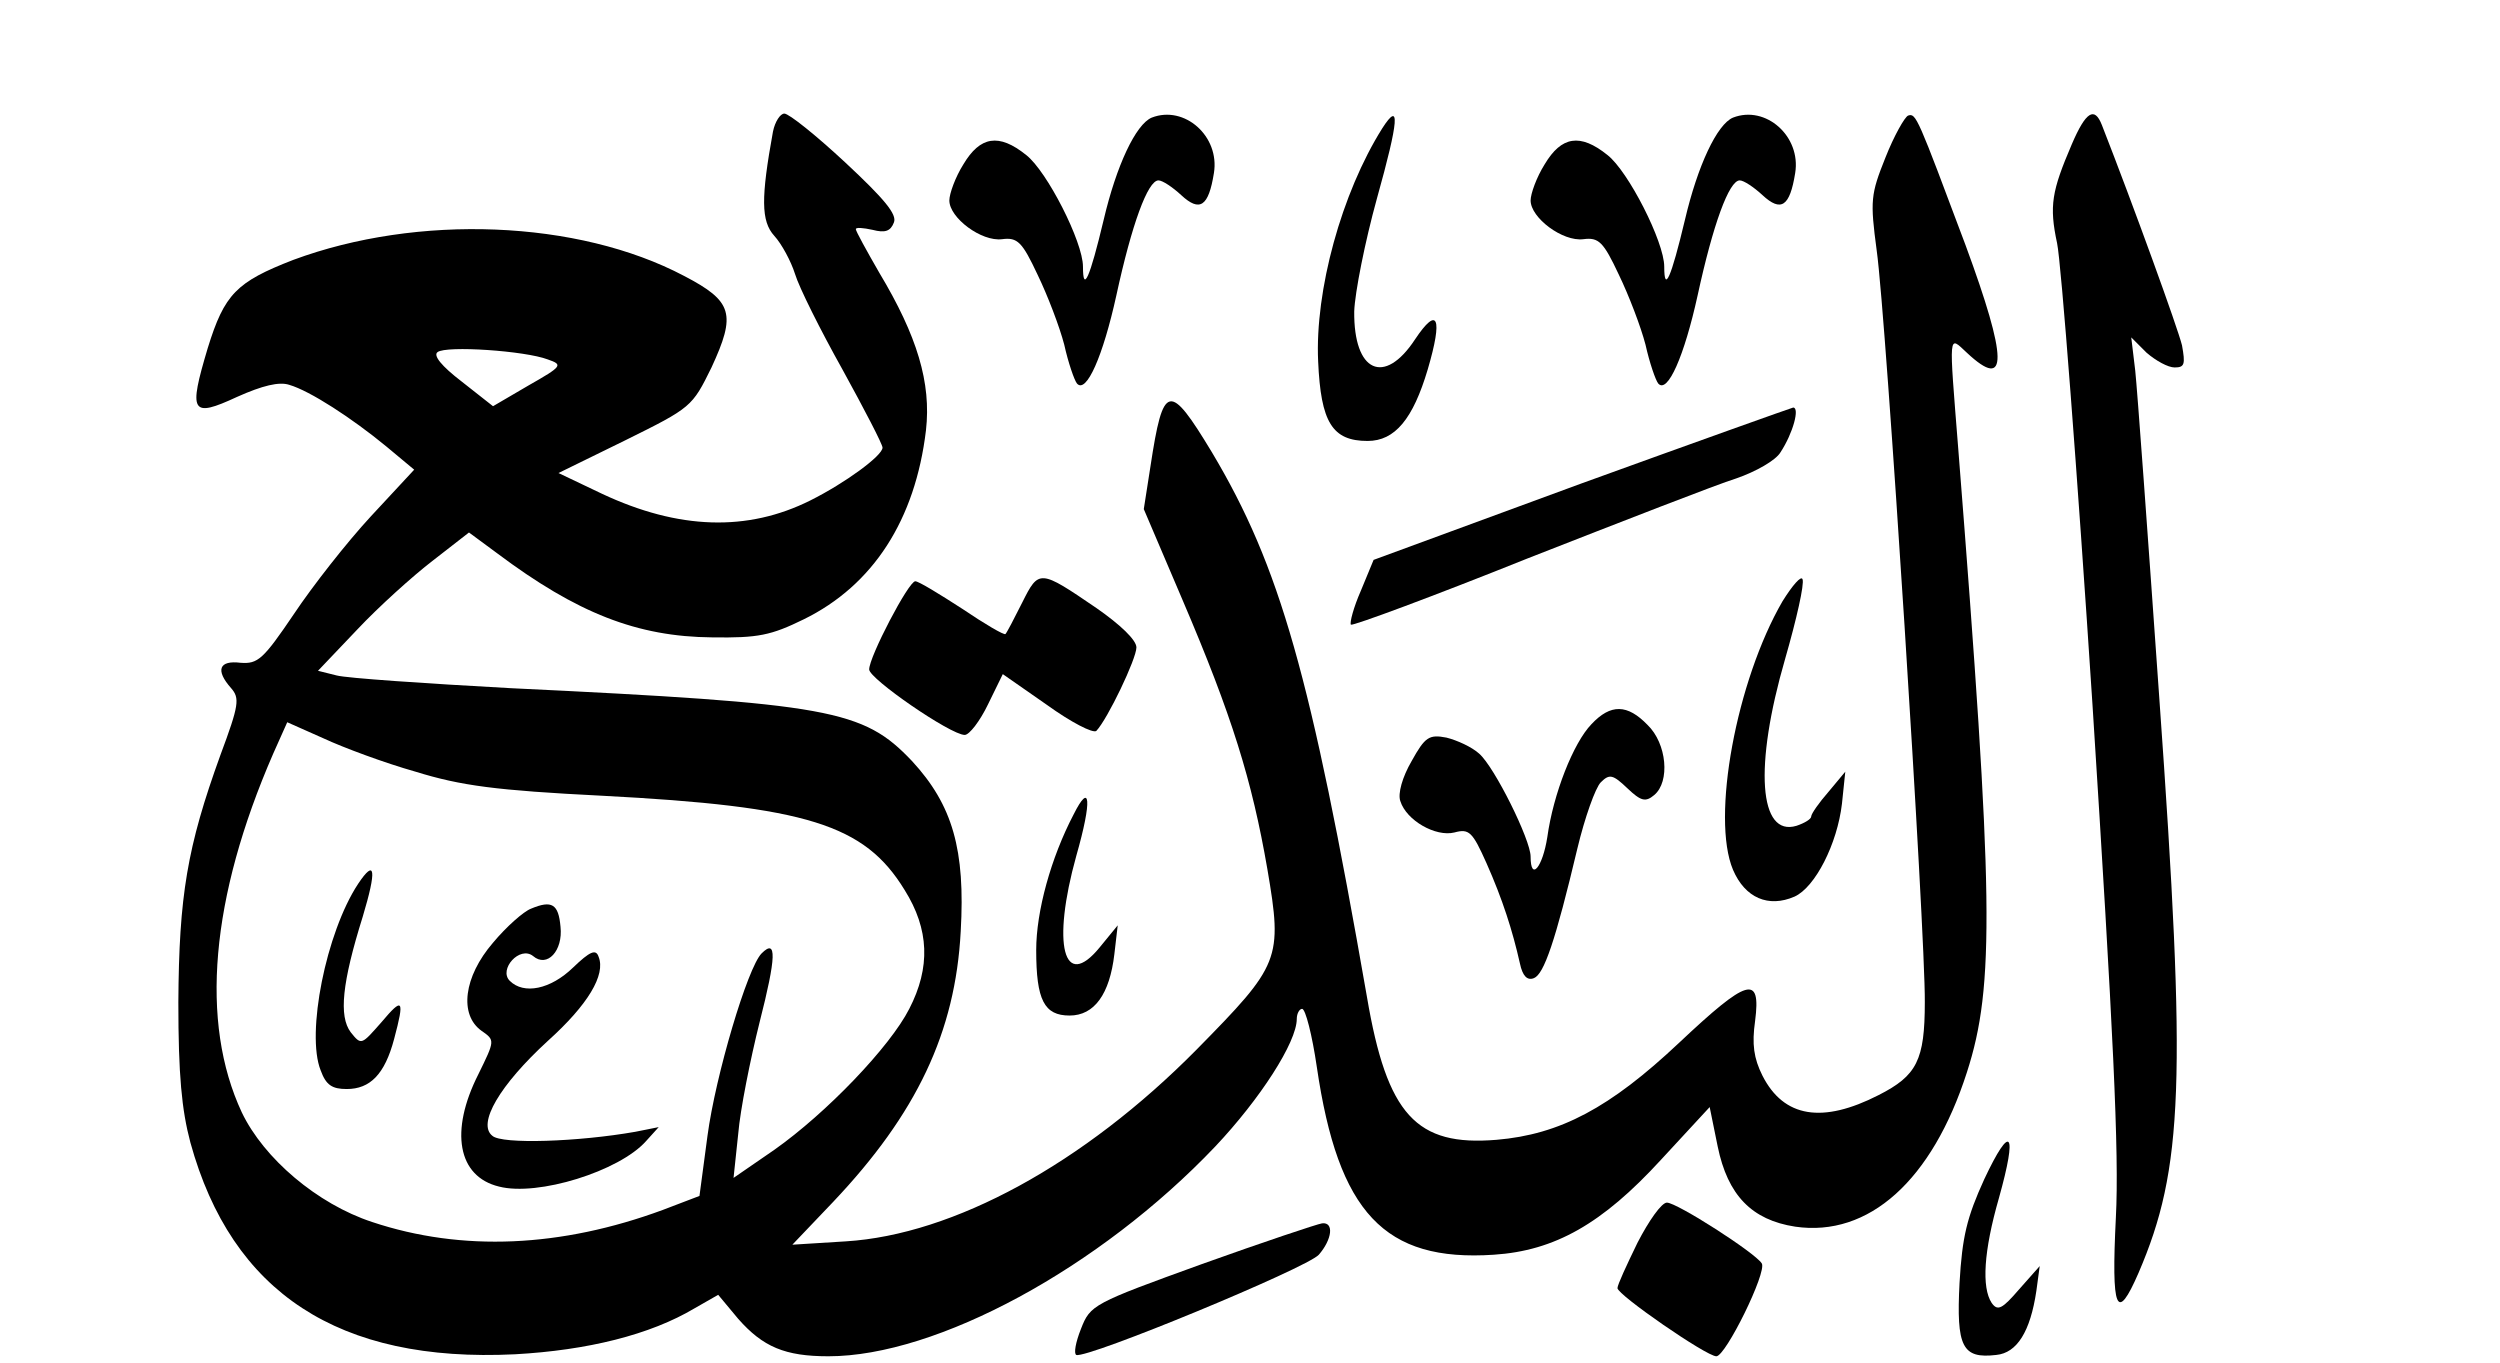 <?xml version="1.0" encoding="UTF-8" standalone="yes"?>
<svg version="1.0" xmlns="http://www.w3.org/2000/svg" width="98.829mm" height="53.88mm" viewBox="0 0 374 204" preserveAspectRatio="xMidYMid meet">
  <g transform="translate(0,204) scale(0.1,-0.1)" fill="#000000" stroke="none">
    <path d="M1156 1843 c-18 -99 -18 -134 2 -156 11 -12 25 -38 31 -57 6 -20 38
-84 71 -143 33 -60 60 -112 60 -117 0 -12 -56 -53 -108 -79 -94 -47 -197 -44
-312 10 l-65 31 100 49 c99 49 100 50 129 109 37 80 32 99 -41 137 -159 84
-399 93 -585 24 -85 -33 -103 -51 -128 -132 -29 -97 -25 -105 44 -73 38 17 63
23 78 18 31 -9 94 -50 145 -92 l42 -35 -65 -70 c-36 -39 -87 -104 -115 -146
-46 -68 -54 -75 -80 -73 -32 4 -38 -11 -14 -38 13 -15 12 -25 -16 -100 -50
-138 -62 -211 -63 -370 0 -109 5 -161 18 -210 62 -225 222 -330 486 -317 108
6 202 29 269 69 l35 20 30 -36 c37 -42 70 -56 135 -56 162 0 406 132 579 314
67 71 122 156 122 191 0 8 4 15 8 15 5 0 15 -39 22 -87 32 -218 101 -292 265
-281 91 6 162 46 250 142 l73 79 12 -59 c15 -73 51 -110 116 -120 110 -16 205
69 257 231 42 130 40 263 -13 934 -14 177 -15 169 13 143 62 -58 61 -10 -2
161 -72 192 -74 198 -86 194 -5 -2 -21 -30 -34 -63 -22 -55 -23 -64 -13 -139
14 -99 73 -1022 72 -1125 0 -87 -12 -110 -69 -139 -84 -43 -142 -34 -174 29
-13 26 -16 47 -11 82 9 70 -11 64 -114 -33 -103 -97 -178 -137 -273 -145 -120
-10 -164 37 -194 214 -84 481 -130 644 -232 815 -64 106 -73 104 -92 -21 l-10
-64 58 -136 c74 -173 104 -270 127 -403 23 -135 19 -143 -106 -270 -169 -171
-364 -277 -525 -287 l-80 -5 61 64 c125 132 183 254 191 405 7 122 -12 189
-73 255 -73 77 -122 86 -601 109 -128 7 -245 15 -260 19 l-28 7 59 62 c32 34
83 80 113 103 l54 42 42 -31 c120 -90 210 -125 322 -126 69 -1 88 3 137 27
104 51 167 149 183 283 8 71 -13 141 -70 236 -19 33 -35 62 -35 65 0 3 11 2
25 -1 19 -5 27 -2 32 11 5 12 -14 35 -73 90 -43 40 -84 73 -91 73 -6 0 -14
-12 -17 -27z m-337 -341 c23 -8 22 -10 -29 -39 l-53 -31 -47 37 c-30 23 -43
39 -36 44 13 10 131 2 165 -11z m-198 -617 c68 -21 120 -28 279 -36 307 -16
393 -43 453 -141 37 -59 39 -116 7 -178 -29 -57 -124 -156 -202 -211 l-61 -42
7 66 c3 36 18 111 32 167 25 98 26 126 3 103 -21 -21 -69 -183 -81 -273 l-12
-90 -55 -21 c-152 -56 -300 -63 -435 -18 -82 27 -162 95 -195 164 -63 135 -47
321 47 537 l21 47 54 -24 c30 -14 92 -37 138 -50z"/>
    <path d="M535 717 c-48 -73 -78 -224 -56 -279 8 -22 17 -28 39 -28 35 0 57 22
71 75 16 60 13 63 -19 25 -30 -34 -30 -35 -46 -15 -18 24 -13 74 18 173 21 70
19 88 -7 49z"/>
    <path d="M794 680 c-11 -4 -37 -27 -57 -51 -44 -51 -51 -108 -17 -132 20 -14
20 -14 -5 -65 -43 -85 -31 -153 31 -168 58 -15 180 23 220 68 l19 21 -35 -7
c-85 -15 -200 -19 -214 -6 -23 18 11 76 83 142 60 54 87 99 76 126 -4 12 -13
8 -38 -16 -34 -33 -74 -41 -95 -20 -17 17 15 53 35 37 21 -18 45 8 41 44 -3
34 -13 40 -44 27z"/>
    <path d="M1723 1864 c-24 -10 -53 -72 -72 -153 -21 -88 -31 -110 -31 -70 0 37
-54 143 -85 167 -41 33 -69 28 -94 -14 -12 -19 -21 -44 -21 -54 0 -26 48 -62
79 -58 23 3 30 -4 53 -53 15 -31 33 -78 40 -105 6 -27 15 -53 19 -58 14 -16
39 41 59 132 23 106 47 172 63 172 6 0 21 -10 34 -22 28 -26 41 -17 49 33 9
55 -44 102 -93 83z"/>
    <path d="M2068 1848 c-61 -97 -101 -243 -96 -349 4 -91 21 -119 74 -119 41 0
68 33 90 107 23 78 15 96 -19 45 -46 -70 -92 -49 -91 42 1 28 16 104 34 169
33 118 35 147 8 105z"/>
    <path d="M2593 1864 c-24 -10 -53 -72 -72 -153 -21 -88 -31 -110 -31 -70 0 37
-54 143 -85 167 -41 33 -69 28 -94 -14 -12 -19 -21 -44 -21 -54 0 -26 48 -62
79 -58 23 3 30 -4 53 -53 15 -31 33 -78 40 -105 6 -27 15 -53 19 -58 14 -16
39 41 59 132 23 106 47 172 63 172 6 0 21 -10 34 -22 28 -26 41 -17 49 33 9
55 -44 102 -93 83z"/>
    <path d="M3100 1824 c-30 -70 -34 -92 -22 -148 6 -28 30 -339 53 -691 31 -486
40 -671 35 -767 -7 -140 1 -159 34 -83 67 156 72 285 31 860 -17 242 -33 462
-36 490 l-6 50 23 -23 c14 -12 32 -22 42 -22 15 0 16 5 11 33 -6 25 -73 210
-120 330 -11 28 -24 20 -45 -29z"/>
    <path d="M2365 1316 l-310 -114 -19 -46 c-11 -25 -17 -48 -15 -51 3 -2 122 42
264 99 143 56 284 111 313 120 29 10 59 27 66 39 19 29 29 67 19 67 -4 -1
-147 -52 -318 -114z"/>
    <path d="M1529 1138 c-12 -24 -23 -45 -25 -47 -2 -2 -31 15 -65 38 -34 22 -65
41 -70 41 -10 0 -69 -113 -69 -132 0 -14 122 -98 143 -98 7 0 23 21 35 46 l22
45 66 -46 c36 -26 69 -43 74 -39 17 18 60 108 60 125 0 11 -24 34 -60 59 -85
58 -86 58 -111 8z"/>
    <path d="M2667 1140 c-69 -119 -107 -324 -74 -402 18 -42 53 -57 92 -40 31 14
64 79 71 139 l5 48 -25 -30 c-14 -16 -26 -33 -26 -37 0 -4 -10 -10 -22 -14
-56 -17 -64 88 -17 250 17 59 29 112 26 119 -2 6 -15 -9 -30 -33z"/>
    <path d="M2381 956 c-27 -28 -57 -104 -66 -169 -7 -45 -25 -67 -25 -29 0 25
-54 134 -77 154 -11 10 -33 20 -49 24 -26 5 -32 1 -52 -35 -14 -24 -21 -49
-17 -60 9 -29 53 -54 81 -47 22 6 27 1 48 -46 24 -54 39 -101 50 -150 4 -19
11 -26 21 -22 15 6 32 55 65 194 11 46 27 91 35 99 13 13 18 12 40 -9 20 -19
27 -21 40 -10 24 20 19 77 -10 105 -30 31 -55 32 -84 1z"/>
    <path d="M1606 821 c-34 -65 -56 -145 -56 -203 0 -75 12 -98 50 -98 37 0 60
32 67 92 l5 43 -27 -33 c-54 -66 -72 4 -35 137 24 84 21 112 -4 62z"/>
    <path d="M2969 275 c-26 -57 -33 -86 -37 -155 -5 -96 4 -114 55 -108 31 3 51
35 60 96 l5 37 -31 -35 c-25 -29 -32 -33 -41 -20 -15 23 -12 77 11 157 28 100
18 113 -22 28z"/>
    <path d="M2450 180 c-16 -33 -30 -63 -30 -68 0 -10 133 -102 148 -102 14 0 76
126 68 139 -10 16 -127 91 -142 91 -8 0 -27 -27 -44 -60z"/>
    <path d="M1798 148 c-163 -59 -167 -61 -181 -97 -8 -20 -11 -37 -7 -39 16 -6
345 130 363 150 20 23 23 49 5 47 -7 -1 -88 -28 -180 -61z"/>
  </g>
</svg>